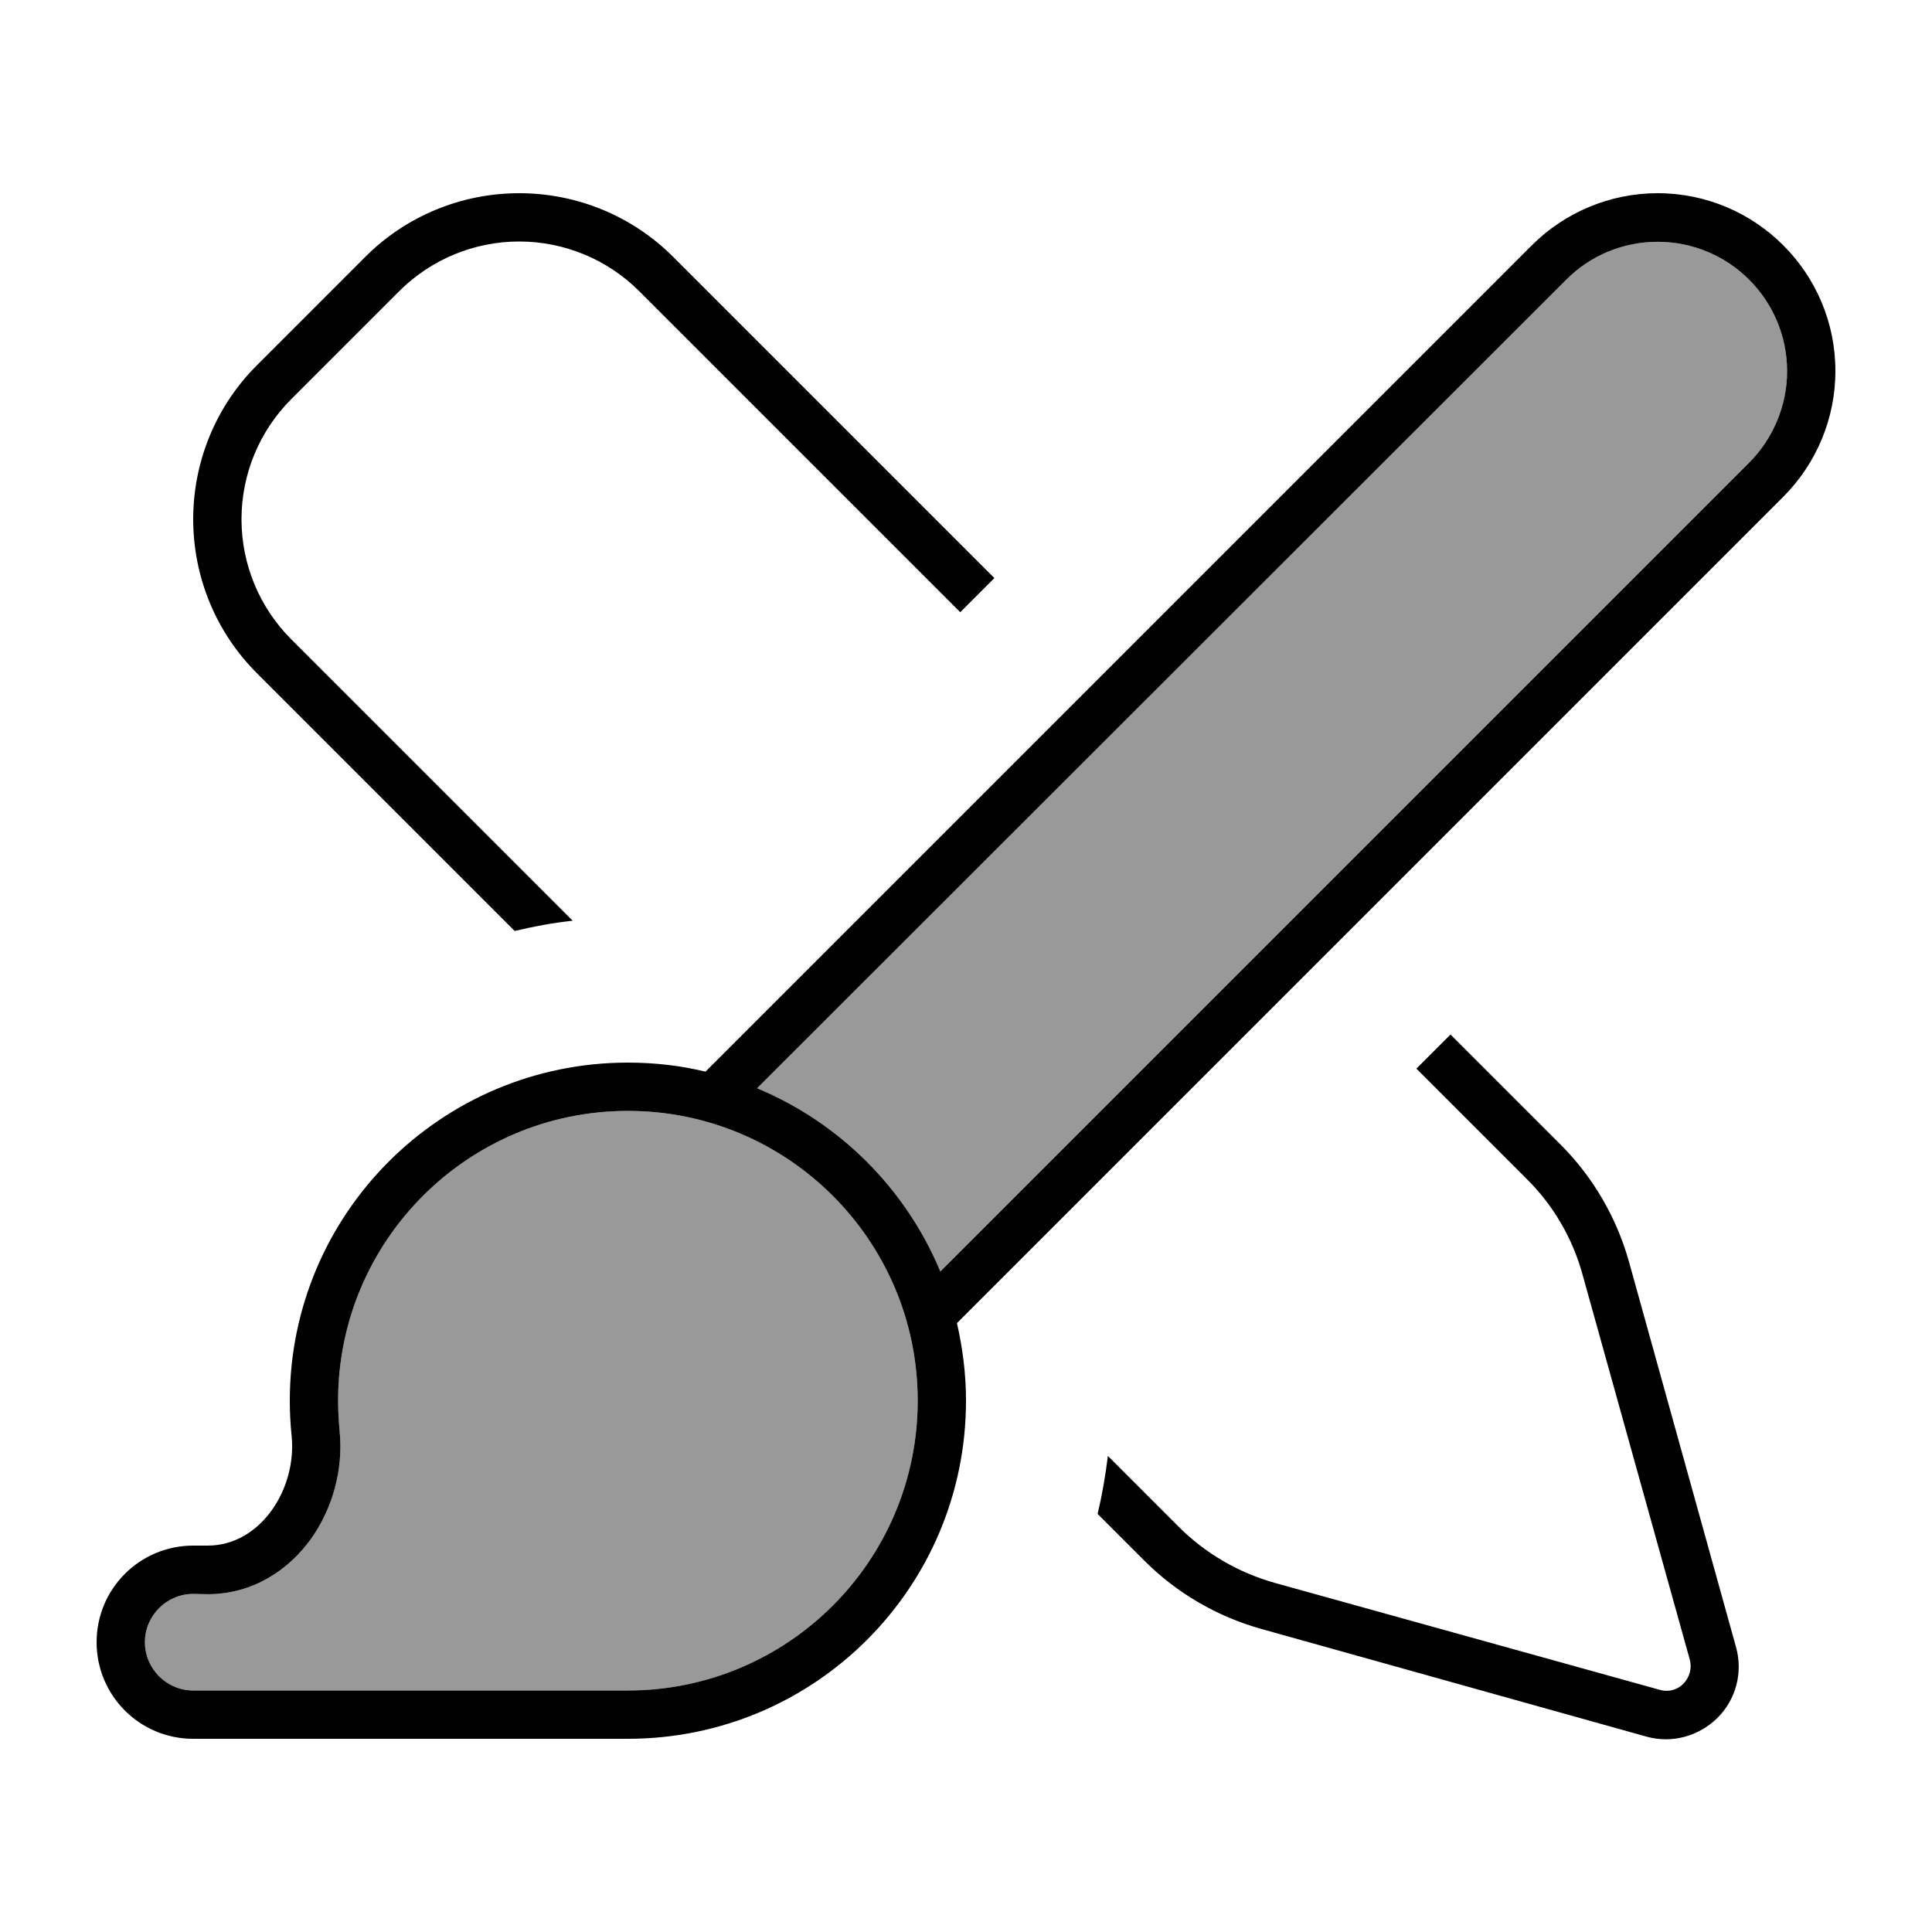 <svg xmlns="http://www.w3.org/2000/svg" viewBox="0 0 640 640"><!--! Font Awesome Pro 7.1.0 by @fontawesome - https://fontawesome.com License - https://fontawesome.com/license (Commercial License) Copyright 2025 Fonticons, Inc. --><path opacity=".4" fill="currentColor" d="M48 544C48 552.8 55.2 560 64 560L208 560C261 560 304 517 304 464C304 411 261 368 208 368C155 368 112 411 112 464C112 467.4 112.2 470.7 112.5 474C113.8 486.7 110.2 499.7 103 509.8C95.7 520 83.8 528.1 68.8 528.1L64 528C55.2 528 48 535.2 48 544zM250.8 360.5C278.2 371.9 300.1 393.8 311.5 421.2L579.4 153.3C587.4 145.3 592 134.3 592 123C592 99.3 572.8 80.1 549.1 80.1C537.7 80.1 526.8 84.6 518.8 92.7L250.8 360.5z"/><path fill="currentColor" d="M96.5 211.8L189.7 305C183.2 305.7 176.7 306.9 170.5 308.4L85.2 223.1C71.6 209.6 64 191.2 64 172C64 152.8 71.6 134.4 85.2 120.9L120.9 85.2C134.4 71.6 152.8 64 172 64C191.2 64 209.6 71.6 223.1 85.2L329.4 191.5L318.1 202.8L211.8 96.5C201.2 85.9 186.9 80 172 80C157.1 80 142.8 85.9 132.2 96.5L96.5 132.2C85.9 142.8 80 157.1 80 172C80 186.9 85.9 201.2 96.5 211.8zM363.6 501.5C365.1 495.2 366.2 488.8 367 482.3L390.5 505.8C399.3 514.6 410.2 520.9 422.1 524.3L549.9 559.8C552.7 560.6 555.7 559.8 557.7 557.7C559.7 555.6 560.5 552.7 559.8 549.9L524.2 422.1C520.9 410.1 514.5 399.2 505.7 390.5L469.2 354L480.5 342.7L517 379.2C527.7 389.9 535.5 403.3 539.6 417.9L575.1 545.7C577.4 554 575.1 563 568.9 569.1C562.7 575.2 553.8 577.6 545.5 575.3L417.8 539.6C403.2 535.5 389.9 527.8 379.1 517L363.6 501.5zM507.4 81.3C518.4 70.3 533.4 64 549.1 64C581.6 64 608 90.4 608 122.9C608 138.5 601.8 153.5 590.7 164.6L317 438.3C318.9 446.6 320 455.2 320 464C320 525.9 269.9 576 208 576L64 576C46.3 576 32 561.7 32 544C32 526.3 46.3 512 64 512L68.8 512C86.4 512 98.4 493.1 96.6 475.6C96.2 471.8 96 467.9 96 464C96 402.1 146.1 352 208 352C216.9 352 225.5 353 233.7 355L507.4 81.3zM579.4 153.3C587.4 145.3 592 134.3 592 123C592 99.3 572.8 80.1 549.1 80.1C537.7 80.1 526.8 84.6 518.8 92.7L250.8 360.5C278.2 371.9 300.1 393.8 311.5 421.2L579.4 153.3zM208 560C261 560 304 517 304 464C304 411 261 368 208 368C155 368 112 411 112 464C112 467.4 112.2 470.7 112.5 474C113.8 486.7 110.2 499.7 103 509.8C95.7 520 83.8 528.1 68.8 528.1L64 528C55.2 528 48 535.2 48 544C48 552.8 55.2 560 64 560L208 560z"/></svg>